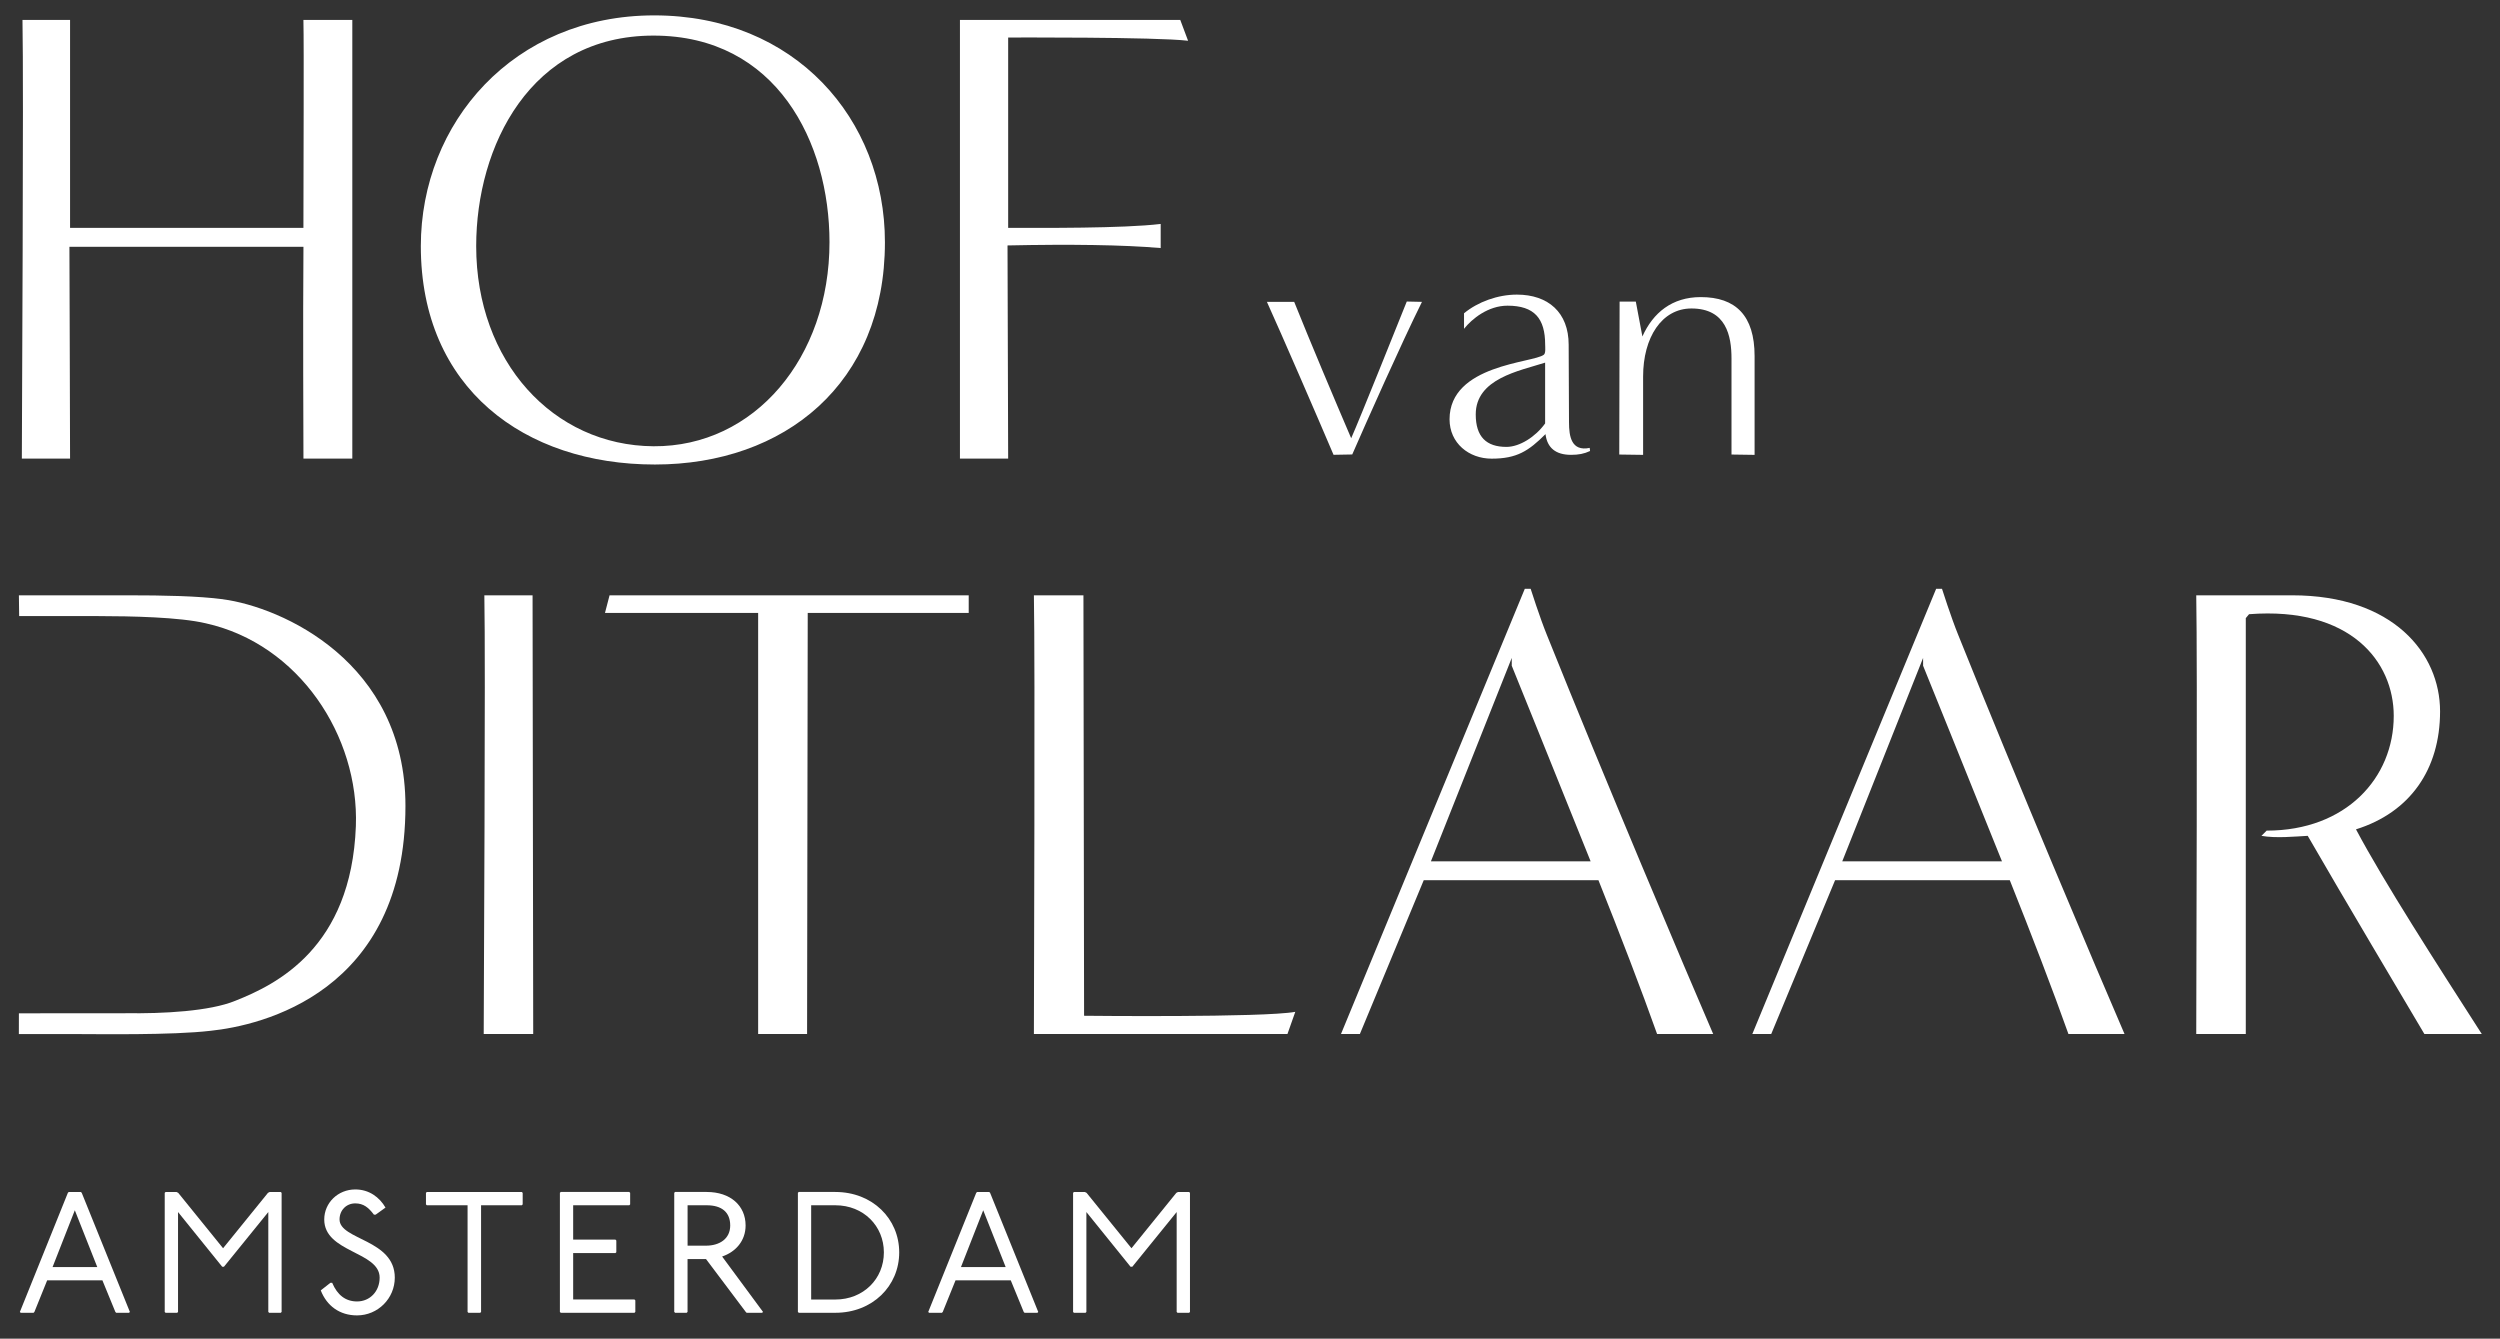 <?xml version="1.0" encoding="UTF-8"?> <svg xmlns="http://www.w3.org/2000/svg" id="Laag_2" data-name="Laag 2" version="1.1" viewBox="0 0 661.55 354.24"><rect x="0" y="0" width="661.55" height="354.24" fill="#333333" stroke="none"/><defs><style> .cls-1 { fill: #fff; stroke-width: 0px; } </style></defs><path class="cls-1" d="M80.3,121.36c0-5.52-.17-35.7,0-56.06H18.37c0,12.6.17,37.78.17,56.06H5.78c0-10.18.52-98.15.17-116.09h12.59v55.03h61.75c0-15.87.17-47.44,0-55.03h12.94v116.09h-12.94.01Z"></path><path class="cls-1" d="M173.28,122.92c-34.5,0-61.92-20.18-61.92-57.79,0-32.6,24.49-61.06,61.75-61.06s61.06,27.43,61.06,60.03c0,37.43-26.56,58.82-60.89,58.82ZM219.5,64.1c0-26.39-13.97-54.68-46.57-54.68s-46.92,29.32-46.92,55.71c0,30.53,20.35,52.78,46.92,52.96,26.74.17,46.57-23.46,46.57-53.99Z"></path><path class="cls-1" d="M254.02,121.36V5.27h58.3l2.07,5.52c-8.28-1.03-47.61-.86-47.61-.86,0,0,0,50.54,0,50.37,8.63,0,30.36.17,40.36-1.04v6.38c-10-.86-23.97-1.04-40.53-.69l.17,56.4h-12.76Z"></path><path class="cls-1" d="M352.88,120.35c-3.56-8.4-13.89-32.25-17.63-40.47h7.22c4.29,10.69,10.69,25.85,15.08,36.09,2.47-5.57,12.52-30.78,14.71-36.18l4.02.09c-5.48,11.05-14.62,31.61-18.45,40.38l-4.93.09h-.02,0Z"></path><path class="cls-1" d="M420.75,119.35c-1.55.73-3.02,1.01-5.02,1.01-4.02,0-6.31-1.82-6.76-5.48-4.48,4.47-7.58,6.49-14.25,6.49-6.03,0-11.14-4.11-11.14-10.42,0-14.52,22.2-14.89,24.94-17.08.55-.36.36-2.1.36-2.65,0-6.95-2.83-10.33-9.96-10.33-5.12,0-9.41,3.47-11.51,6.12v-4.11c3.66-3.02,8.95-4.94,13.98-4.94,8.31,0,13.71,4.75,13.71,13.25,0,6.85.09,13.7.09,20.55,0,3.75.64,7.76,5.48,6.76l.09.82h0ZM408.87,95.96c-6.85,2.2-18.36,4.21-18.36,13.71,0,5.94,2.83,8.59,8.13,8.59,3.47,0,7.68-2.65,10.23-6.21v-16.08h0Z"></path><path class="cls-1" d="M458.19,120.27v-25.4c0-5.94-1.37-13.24-10.6-13.24-7.86,0-12.79,7.68-12.79,18v20.74l-6.31-.09s.09-31.79.09-40.47h4.29l1.74,9.23c2.83-6.3,7.86-10.42,15.44-10.42,9.23,0,14.25,4.85,14.25,15.62v26.13l-6.12-.09h.01Z"></path><path class="cls-1" d="M128,273.62c0-10.18.52-98.15.17-116.09h12.76c0,33.12.17,83.14.17,116.09h-13.11.01Z"></path><path class="cls-1" d="M200.62,273.62v-111.43c.17,0-31.56,0-40.53,0l1.21-4.66h95.04v4.66h-42.6c0,33.29-.17,78.31-.17,111.43h-12.95Z"></path><path class="cls-1" d="M273.59,273.62c0-10.18.34-98.15,0-116.09h13.11l.17,111.26s47.44.52,55.89-1.04l-2.07,5.86h-67.1Z"></path><path class="cls-1" d="M438.5,273.62c-3.97-11.21-10-26.9-15.52-40.7h-46.23l-16.9,40.7h-5l48.64-117.81h1.55s2.41,7.59,4.31,12.25c15.01,37.43,36.91,89.18,43.99,105.56h-14.84,0ZM420.91,227.92c-9.14-22.77-20.87-51.75-20.87-51.75v-2.07l-21.39,53.82h42.26,0Z"></path><path class="cls-1" d="M547.35,273.62c-3.97-11.21-10-26.9-15.52-40.7h-46.23l-16.9,40.7h-5l48.64-117.81h1.55s2.41,7.59,4.31,12.25c15.01,37.43,36.91,89.18,43.99,105.56h-14.84,0ZM529.76,227.92c-9.14-22.77-20.87-51.75-20.87-51.75v-2.07l-21.39,53.82h42.26Z"></path><path class="cls-1" d="M641.54,273.62c-5-8.45-21.73-36.57-30.87-52.44-3.28.17-8.45.69-12.25,0l1.38-1.38c21.04,0,33.63-13.97,33.63-30.36,0-14.32-11.38-28.98-38.29-26.91l-.86,1.04v110.05h-13.11c0-10.18.34-98.15,0-116.09h25.36c26.73,0,39.16,15.36,39.16,30.71s-7.93,26.74-22.25,31.22c7.42,13.97,21.22,35.36,33.29,54.16h-15.19Z"></path><g><path class="cls-1" d="M21.4,315.42l.23.23,12.74,31.52-.23.23h-3.38l-.23-.23-3.43-8.36h-14.62l-3.38,8.36-.23.23h-3.38l-.23-.23,12.7-31.52.23-.23h3.21ZM13.91,335.29h11.83l-5.94-15.03-5.89,15.03Z"></path><path class="cls-1" d="M46.7,315.42l.46.23,11.87,14.66,11.88-14.66.46-.23h2.92l.23.23v31.52l-.23.23h-3.06l-.23-.23v-26.44l-11.74,14.48h-.46l-11.69-14.48v26.44l-.23.23h-3.06l-.23-.23v-31.52l.23-.23h2.88Z"></path><path class="cls-1" d="M98.94,321.41c-1.42-1.87-2.74-2.97-4.94-2.97-2.33,0-4.15,1.78-4.15,4.25,0,5.44,14.62,5.25,14.62,15.39,0,5.52-4.48,10-10,10-4.57,0-7.99-2.51-9.59-6.62l2.56-2.01h.46c1.37,3.25,3.56,4.94,6.58,4.94,3.43,0,5.98-2.7,5.98-6.3,0-6.95-14.66-6.62-14.66-15.39,0-4.39,3.61-7.95,8.22-7.95,3.65,0,6.4,2.06,7.99,4.8l-2.6,1.87h-.47Z"></path><path class="cls-1" d="M138.08,315.42l.23.23v3.06l-.23.23h-10.78v28.23l-.23.23h-3.11l-.23-.23v-28.23h-10.78l-.23-.23v-3.06l.23-.23h25.13Z"></path><path class="cls-1" d="M166.52,315.42l.23.23v3.06l-.23.23h-14.85v9.09h11.19l.23.23v3.1l-.23.23h-11.19v12.28h16.22l.23.23v3.06l-.23.23h-19.5l-.23-.23v-31.52l.23-.23h18.13Z"></path><path class="cls-1" d="M187.02,315.42c6.26,0,10.28,3.61,10.28,8.86,0,4.06-2.6,6.99-6.21,8.22l10.82,14.66-.23.23h-4.11l-.23-.23-10.51-13.98h-4.89v13.98l-.23.23h-3.06l-.23-.23v-31.52l.23-.23h8.37,0ZM181.95,329.63h4.84c3.65,0,6.44-1.83,6.44-5.34s-2.24-5.35-6.21-5.35h-5.07v10.69h0Z"></path><path class="cls-1" d="M221.05,315.42c9.82,0,16.9,7.08,16.9,15.99s-7.08,15.98-16.9,15.98h-9.68l-.23-.23v-31.52l.23-.23h9.68ZM214.65,343.88h6.4c7.44,0,12.84-5.48,12.84-12.47s-5.39-12.47-12.84-12.47h-6.4v24.94Z"></path><path class="cls-1" d="M261.77,315.42l.23.23,12.74,31.52-.23.23h-3.38l-.23-.23-3.43-8.36h-14.62l-3.38,8.36-.23.23h-3.38l-.23-.23,12.7-31.52.23-.23h3.21ZM254.29,335.29h11.83l-5.94-15.03-5.89,15.03Z"></path><path class="cls-1" d="M287.07,315.42l.46.23,11.88,14.66,11.87-14.66.46-.23h2.92l.23.23v31.52l-.23.23h-3.06l-.23-.23v-26.44l-11.74,14.48h-.46l-11.69-14.48v26.44l-.23.23h-3.06l-.23-.23v-31.52l.23-.23h2.88Z"></path></g><path class="cls-1" d="M58.99,158.57c-6.56-.86-15.7-1.04-25.19-1.04H5c.03,1.41.05,3.3.07,5.5h20.79c8.99.02,21.63.26,28.64,1.92,24.67,5.52,40.54,29.84,39.67,53.65-1.21,32.26-21.04,41.92-31.91,46.23-6.72,2.77-19.08,3.44-29.05,3.28v.03H5c0,2.53-.01,4.44-.01,5.49h13.63c7.59,0,26.74.35,37.09-.86,13.28-1.38,51.58-10,51.58-59.51,0-38.12-32.77-52.61-48.3-54.68h0Z"></path></svg> 